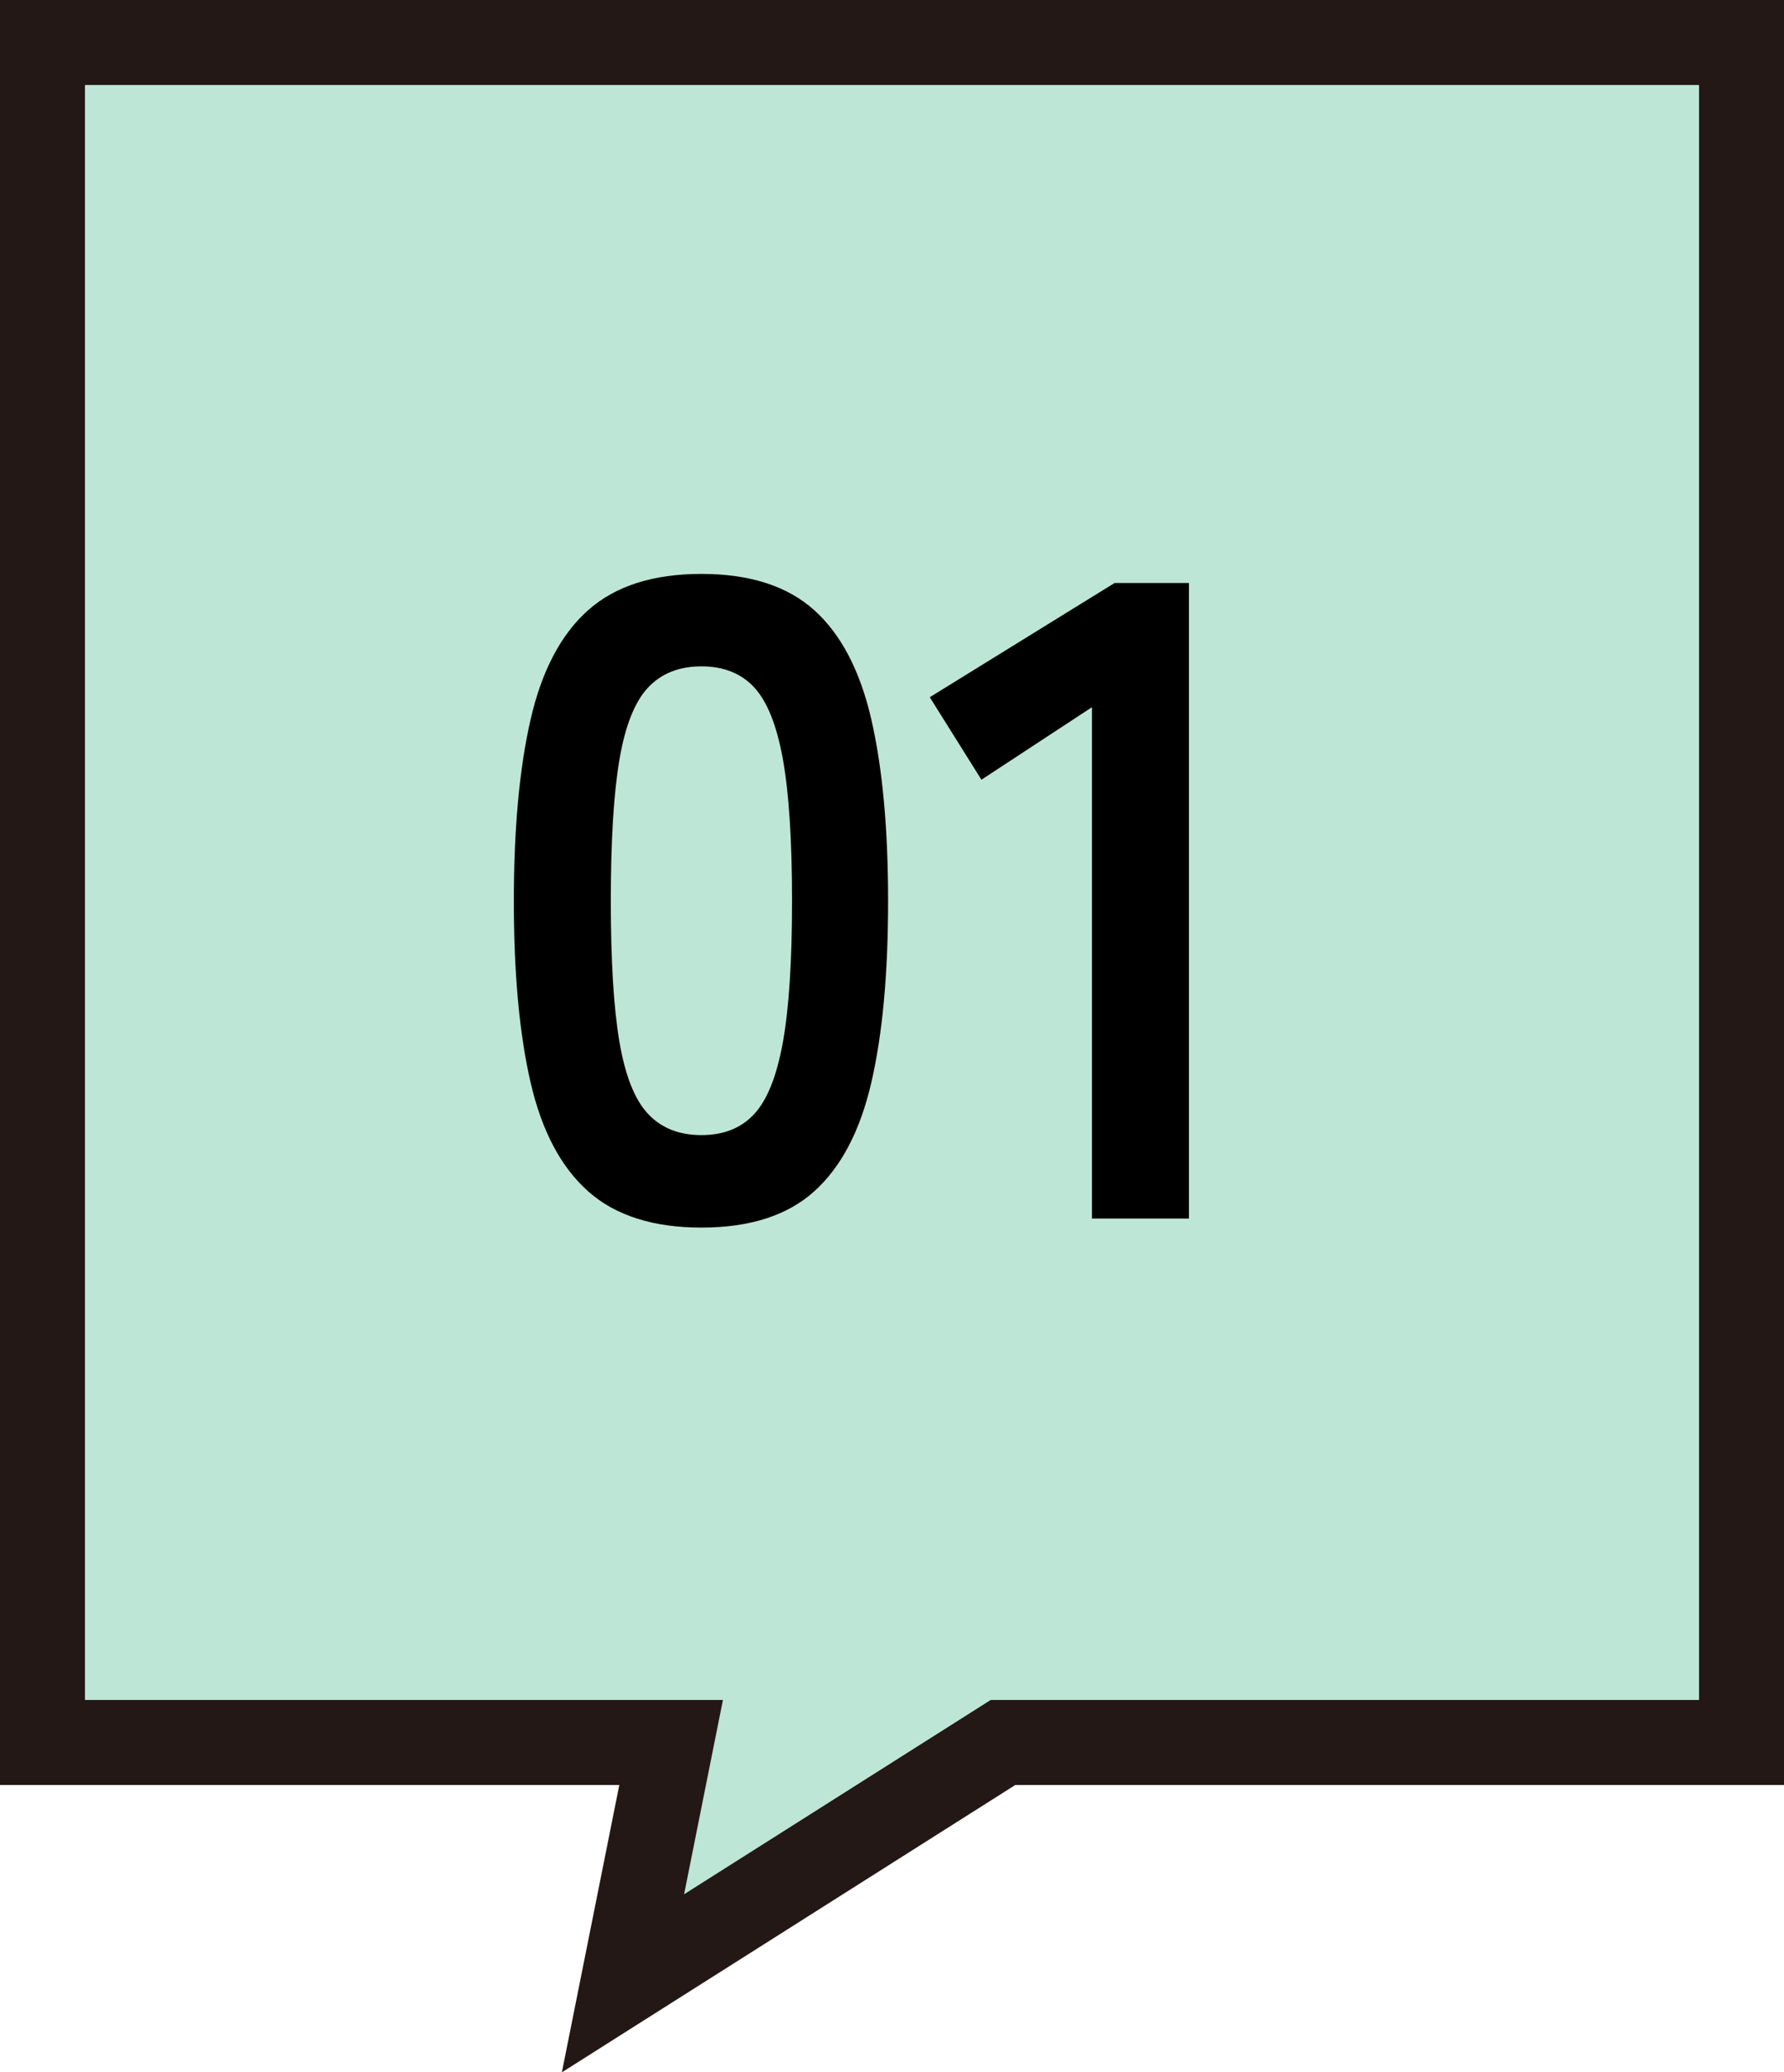 <?xml version="1.0" encoding="UTF-8"?><svg id="b" xmlns="http://www.w3.org/2000/svg" viewBox="0 0 63 73.142"><g id="c"><path d="M58.628,4.371v54.257H4.372V4.371h54.257M61.5,1.5H1.5v60h60V1.5h0Z"/><polygon points="61.5 1.5 1.5 1.5 1.5 61.5 23.7 61.5 22 70 35.42 61.5 61.5 61.5 61.5 1.5" fill="#bee6d7"/><polygon points="61.5 1.5 1.5 1.5 1.5 61.5 23.7 61.5 22 70 35.42 61.5 61.5 61.5 61.5 1.5" fill="none" stroke="#231815" stroke-miterlimit="10" stroke-width="3"/><path d="M24.77,43.327c-1.707,0-3.04-.426-4-1.279s-1.638-2.133-2.032-3.84c-.395-1.707-.592-3.841-.592-6.4,0-2.561.197-4.699.592-6.416.394-1.717,1.072-3.003,2.032-3.856.96-.853,2.293-1.28,4-1.28,1.707,0,3.035.428,3.984,1.28.949.854,1.621,2.14,2.016,3.856.395,1.717.592,3.855.592,6.416,0,2.56-.197,4.693-.592,6.4-.395,1.707-1.067,2.986-2.016,3.84s-2.277,1.279-3.984,1.279ZM24.77,40.063c.789,0,1.413-.25,1.872-.752.459-.501.794-1.35,1.008-2.545.213-1.193.32-2.848.32-4.959,0-2.133-.107-3.797-.32-4.992s-.549-2.043-1.008-2.544c-.459-.501-1.083-.752-1.872-.752-.79,0-1.419.251-1.888.752s-.805,1.349-1.008,2.544c-.203,1.195-.304,2.859-.304,4.992,0,2.111.101,3.766.304,4.959.203,1.195.539,2.044,1.008,2.545.469.502,1.099.752,1.888.752Z"/><path d="M38.562,43.007v-18.047l-3.904,2.56-1.824-2.912,6.528-4.032h2.624v22.432h-3.424Z"/></g></svg>